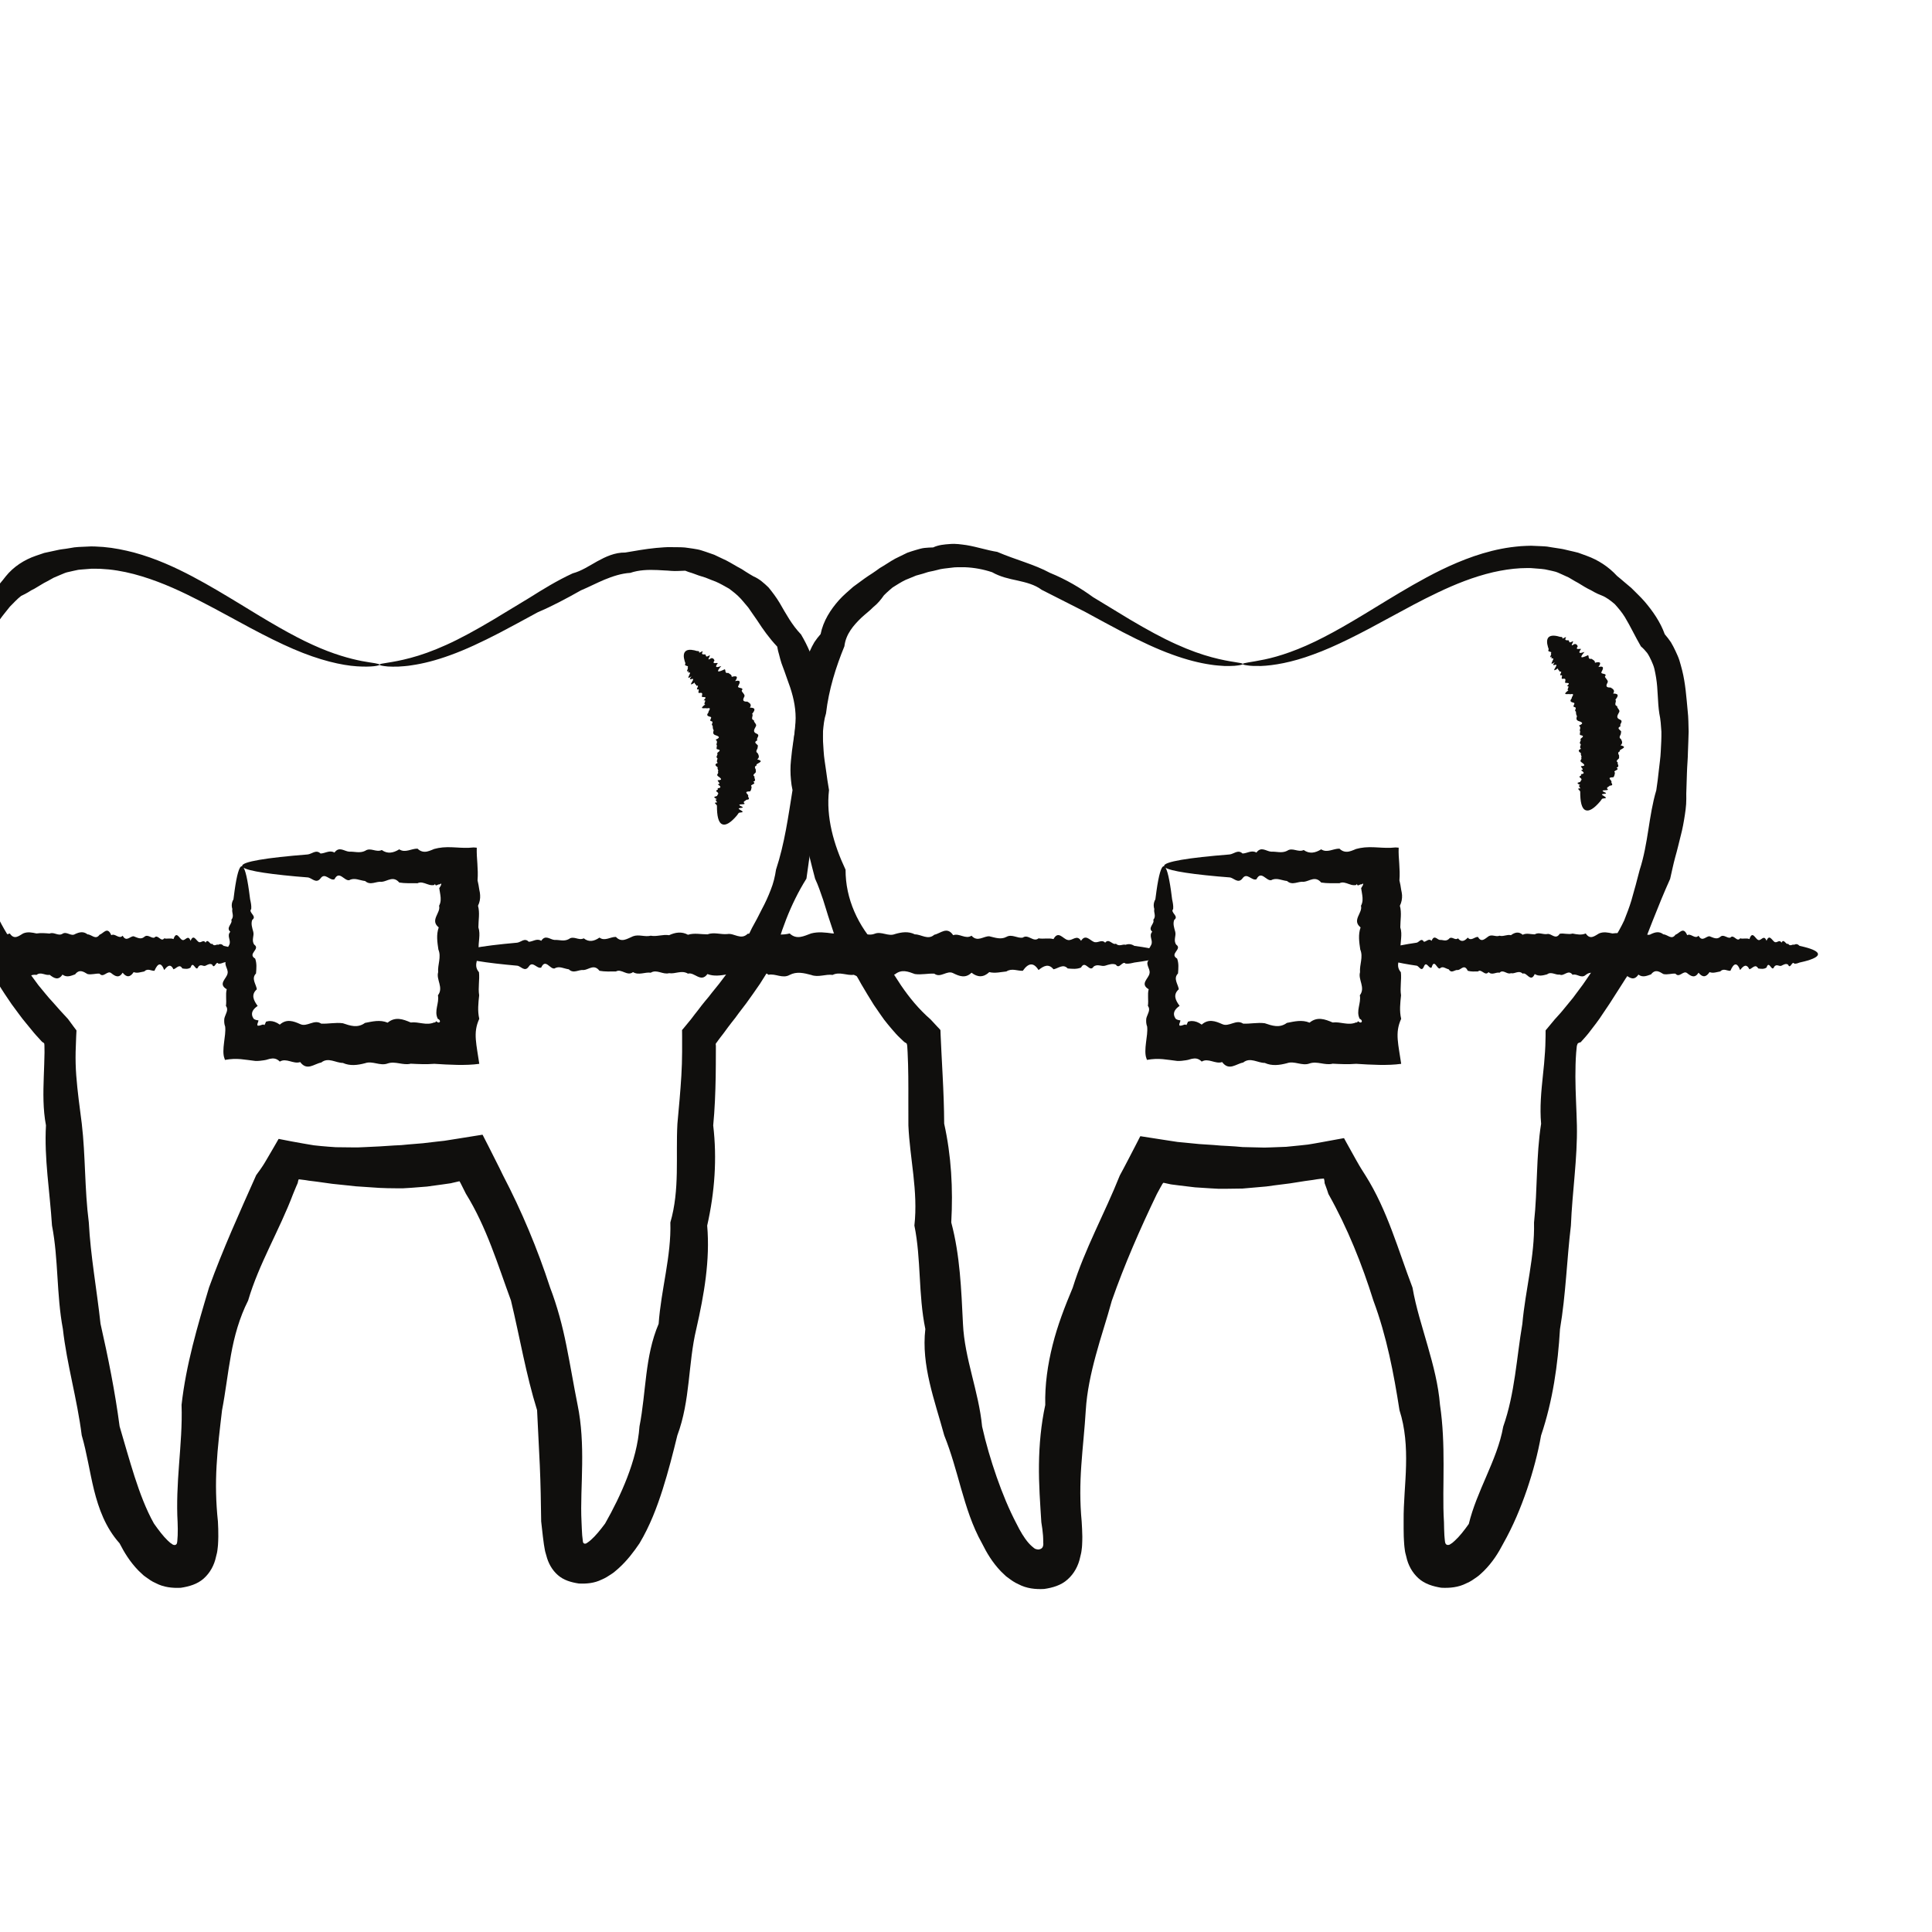 <?xml version="1.0" encoding="UTF-8" standalone="no"?>
<!-- Created with Inkscape (http://www.inkscape.org/) -->

<svg
   width="100"
   height="100"
   viewBox="0 0 26.458 26.458"
   version="1.1"
   id="svg2550"
   inkscape:version="1.2.2 (b0a8486541, 2022-12-01)"
   sodipodi:docname="dentiste-soins-dentaires-3.svg"
   xmlns:inkscape="http://www.inkscape.org/namespaces/inkscape"
   xmlns:sodipodi="http://sodipodi.sourceforge.net/DTD/sodipodi-0.dtd"
   xmlns="http://www.w3.org/2000/svg"
   xmlns:svg="http://www.w3.org/2000/svg">
  <sodipodi:namedview
     id="namedview2552"
     pagecolor="#ffffff"
     bordercolor="#666666"
     borderopacity="1.0"
     inkscape:showpageshadow="2"
     inkscape:pageopacity="0.0"
     inkscape:pagecheckerboard="0"
     inkscape:deskcolor="#d1d1d1"
     inkscape:document-units="mm"
     showgrid="false"
     inkscape:zoom="2.114039"
     inkscape:cx="140.9624"
     inkscape:cy="78.522677"
     inkscape:window-width="1920"
     inkscape:window-height="1011"
     inkscape:window-x="0"
     inkscape:window-y="32"
     inkscape:window-maximized="1"
     inkscape:current-layer="layer1" />
  <defs
     id="defs2547" />
  <g
     inkscape:label="Layer 1"
     inkscape:groupmode="layer"
     id="layer1">
    <g
       id="g6700"
       transform="matrix(0.033,0,0,-0.033,-210.758,43.808)"
       style="stroke-width:1.059">
      <path
         d="m 6544.12,1051.67 c -0.01,0.67 4.61,0.6 12.89,2.83 4.12,1.09 9.13,2.82 14.85,5.42 5.71,2.57 12.1,6.08 19.21,10.29 4.74,2.88 9.83,5.96 15.28,9.25 5.43,3.41 11.25,7.04 17.92,10.12 3.6,0.96 6.75,3.07 10.21,5.01 3.46,1.89 7.24,3.69 11.59,3.63 4.12,0.69 8.32,1.47 12.74,1.9 2.2,0.15 4.42,0.44 6.74,0.33 2.31,-0.04 4.66,0.07 7,-0.37 1.18,-0.16 2.36,-0.34 3.54,-0.56 1.18,-0.21 2.3,-0.67 3.47,-1.02 1.14,-0.38 2.3,-0.78 3.44,-1.2 1.1,-0.5 2.2,-1.04 3.3,-1.57 2.27,-0.96 4.34,-2.3 6.51,-3.52 l 1.64,-0.89 1.58,-1.03 c 1.06,-0.68 2.14,-1.33 3.27,-1.97 2.43,-1.03 4.36,-2.78 6.24,-4.59 1.65,-2.01 3.23,-4.12 4.58,-6.37 2.67,-4.58 5.05,-9.1 8.91,-13.14 5.54,-9.3 8.55,-20.34 9.48,-31.7 -0.21,-2.88 -0.49,-5.75 -0.42,-8.61 -0.1,-2.8 -0.12,-5.58 -0.02,-8.4 0.15,-2.82 0.08,-5.67 0.13,-8.55 0,-1.44 0.05,-2.88 -0.01,-4.33 -0.06,-1.45 -0.14,-2.888 -0.26,-4.349 -3.75,-11.301 -4.83,-23 -6.66,-35.383 -6.79,-10.867 -10.82,-22.257 -14.24,-35.226 -1.44,-2.922 -3.32,-5.621 -5.04,-8.422 -1.83,-2.73 -3.79,-5.41 -5.71,-8.109 -1.01,-1.321 -2.01,-2.641 -3.03,-3.969 l -1.48,-2.02 -1.56,-1.98 c -1.02,-1.32 -2.04,-2.672 -3.02,-4.043 -0.49,-0.699 -1.04,-1.34 -1.55,-2.02 l -0.77,-1.031 -0.38,-0.508 c -0.12,-0.179 -0.28,-0.371 -0.26,-0.398 -0.23,-0.383 -0.73,-0.652 -0.58,-1.172 l 0.03,-0.328 V 893.5 l 0.01,-0.09 v -0.269 l -0.01,-2.493 c -0.03,-3.308 0,-6.628 -0.07,-9.968 -0.13,-6.692 -0.37,-13.418 -1.03,-20.211 1.63,-13.727 0.64,-27.66 -2.5,-41.578 1.24,-14.301 -1.27,-28.602 -4.53,-42.93 -3.42,-14.25 -2.43,-29.621 -7.85,-44.102 -1.81,-7.418 -3.72,-14.91 -6.1,-22.418 -2.4,-7.5 -5.24,-15.062 -9.62,-22.41 -2.43,-3.57 -5.1,-7.133 -8.77,-10.441 -0.99,-0.801 -1.8,-1.649 -3,-2.379 -1.08,-0.691 -2.36,-1.59 -3.94,-2.211 -2.98,-1.5 -6.31,-1.781 -9.47,-1.621 -3.12,0.473 -6.26,1.34 -8.67,3.473 -2.4,2.078 -4.01,4.957 -4.81,8.16 -0.21,0.789 -0.5,1.566 -0.62,2.398 l -0.37,2.141 c -0.17,1.16 -0.28,2.23 -0.44,3.359 -0.23,2.07 -0.45,4.141 -0.7,6.231 -0.11,8.031 -0.23,15.609 -0.57,23.23 -0.38,7.609 -0.75,15.238 -1.13,22.938 -4.63,14.871 -7.11,30 -10.84,45.511 -5.46,14.832 -10.09,30.41 -18.7,44.309 -0.44,0.934 -0.91,1.832 -1.37,2.73 l -0.87,1.731 -0.23,0.398 -0.12,0.192 -0.06,0.09 -0.02,0.039 c -0.04,-0.008 -0.11,-0.02 -0.15,-0.028 l -2.32,-0.531 -0.55,-0.129 -0.29,-0.07 c -0.11,-0.039 -0.08,-0.051 -0.43,-0.09 l -3.25,-0.469 -6.49,-0.89 -6.54,-0.512 -3.29,-0.199 h -3.28 c -2.2,0.007 -4.4,0.05 -6.59,0.16 l -6.56,0.441 -3.29,0.219 -3.24,0.352 -6.51,0.679 -6.46,0.899 -3.22,0.398 -1.48,0.242 c -0.9,0.141 -1.81,0.25 -2.64,0.328 -0.14,0.02 -0.17,-0.007 -0.17,-0.089 l -0.07,-0.18 -0.11,-0.348 c -0.07,-0.23 -0.12,-0.461 -0.15,-0.66 l -0.03,-0.16 c -0.03,-0.09 0.03,-0.012 -0.12,-0.332 l -0.61,-1.399 c -0.4,-0.941 -0.8,-1.871 -1.17,-2.832 -5.74,-15.211 -14.21,-29.019 -18.7,-44.308 -3.61,-7.141 -5.73,-14.809 -7.11,-22.531 -1.41,-7.719 -2.25,-15.418 -3.71,-22.981 -0.9,-7.648 -1.84,-15.25 -2.26,-22.918 -0.45,-7.672 -0.3,-15.269 0.55,-23.269 l 0.13,-3.063 0.03,-3.199 c -0.04,-1.149 -0.03,-2.219 -0.13,-3.438 l -0.09,-0.941 -0.16,-1.34 c -0.09,-0.902 -0.37,-1.762 -0.57,-2.633 -0.73,-3.508 -2.48,-6.699 -5.08,-9.019 -2.62,-2.36 -6.08,-3.348 -9.54,-3.867 -3.49,-0.172 -7.14,0.207 -10.39,1.937 -1.72,0.723 -3.03,1.731 -4.13,2.524 l -0.86,0.628 -0.72,0.668 -1.44,1.352 c -3.56,3.66 -5.89,7.508 -7.87,11.359 -5.86,6.551 -8.66,14.41 -10.59,22.09 -1.89,7.711 -2.97,15.399 -5.11,22.719 -1.91,15.172 -6.19,29.523 -7.82,44.121 -2.71,14.449 -1.8,29 -4.52,42.941 -0.89,14.098 -3.28,27.872 -2.5,41.559 -1.28,6.77 -1.14,13.531 -0.91,20.219 0.1,3.34 0.28,6.679 0.31,10 l -0.03,2.461 -0.01,0.562 -0.03,0.367 -0.05,0.371 c -0.02,0.129 -0.18,0.2 -0.27,0.29 -0.21,0.152 -0.43,0.3 -0.65,0.429 l -1.61,1.77 c -0.57,0.652 -1.17,1.242 -1.7,1.902 -1.06,1.32 -2.14,2.609 -3.21,3.91 -1.09,1.289 -2.12,2.61 -3.11,3.981 -0.99,1.347 -1.98,2.679 -2.97,4.019 -1.88,2.758 -3.75,5.5 -5.45,8.321 -1.62,2.859 -3.39,5.64 -4.78,8.589 -0.89,3.219 -2.07,6.219 -3.21,9.2 -0.6,1.488 -1.26,2.937 -1.94,4.371 -0.6,1.449 -1.25,2.91 -1.91,4.347 -1.39,2.84 -2.66,5.7 -3.89,8.571 -1.32,2.859 -2.33,5.789 -3.31,8.742 -3.18,11.859 -7.37,23.48 -6.67,35.359 -0.1,1.461 -0.22,2.909 -0.33,4.349 -0.09,1.45 -0.09,2.89 -0.11,4.33 -0.03,2.86 -0.17,5.73 -0.06,8.54 0.03,2.83 0.01,5.61 -0.03,8.43 0.1,2.87 -0.05,5.74 -0.04,8.6 0.4,5.72 2.42,11.12 4.61,16.16 0.53,1.27 1.05,2.53 1.51,3.79 0.48,1.27 1.06,2.49 1.47,3.77 0.45,1.26 0.8,2.56 1.1,3.89 0.36,1.32 0.65,2.65 0.81,4.09 2.07,5 5.72,9.07 9.29,12.83 1.8,1.88 3.75,3.56 5.4,5.49 1.87,1.71 3.46,3.69 5.06,5.76 3.27,4.07 7.72,6.91 12.47,8.55 1.18,0.4 2.37,0.8 3.53,1.2 1.21,0.25 2.42,0.51 3.62,0.78 1.21,0.22 2.38,0.57 3.57,0.72 1.19,0.14 2.37,0.31 3.54,0.52 2.33,0.51 4.68,0.49 7,0.61 2.32,0.2 4.56,-0.04 6.77,-0.15 4.46,-0.38 8.68,-1.26 12.73,-2.3 9.08,-2.47 17.04,-6.14 24.2,-9.91 7.18,-3.79 13.6,-7.7 19.55,-11.3 11.82,-7.28 21.85,-13.24 30.45,-17.11 8.56,-3.93 15.56,-5.78 20.35,-6.72 2.4,-0.41 4.25,-0.74 5.49,-0.91 1.26,-0.22 1.89,-0.42 1.89,-0.62 0.02,-0.36 -3.17,-1.08 -9.42,-0.66 -6.23,0.4 -15.43,2.45 -26.4,7.2 -5.49,2.36 -11.43,5.33 -17.83,8.74 -6.39,3.4 -13.21,7.25 -20.67,11.07 -7.42,3.82 -15.48,7.64 -24.34,10.33 -4.41,1.35 -9.02,2.38 -13.77,2.87 -1.19,0.09 -2.39,0.2 -3.59,0.26 -1.21,0 -2.43,0.05 -3.63,0.02 -1.19,-0.09 -2.39,-0.19 -3.59,-0.28 -0.6,-0.07 -1.2,-0.07 -1.81,-0.17 l -1.79,-0.38 c -0.95,-0.19 -1.91,-0.41 -2.87,-0.65 -0.94,-0.24 -1.84,-0.72 -2.77,-1.07 -0.92,-0.4 -1.83,-0.78 -2.75,-1.17 -0.87,-0.49 -1.75,-0.99 -2.65,-1.47 -1.81,-0.86 -3.48,-2.05 -5.27,-3.05 l -1.38,-0.71 -1.34,-0.83 c -0.9,-0.53 -1.84,-1.02 -2.85,-1.48 -1.7,-1.3 -3.15,-2.95 -4.69,-4.47 -1.34,-1.74 -2.8,-3.4 -4.08,-5.22 -2.51,-3.69 -4.95,-7.44 -7.53,-11.37 -0.22,-1.2 -0.51,-2.35 -0.84,-3.47 -0.29,-1.16 -0.55,-2.3 -0.91,-3.42 -0.33,-1.13 -0.8,-2.19 -1.14,-3.33 -0.33,-1.13 -0.7,-2.25 -1.1,-3.37 -1.61,-4.49 -3.01,-9.22 -3.63,-14.19 -0.24,-2.48 -0.24,-5 -0.44,-7.53 -0.04,-2.61 0,-5.32 0,-7.99 -0.02,-2.71 0.26,-5.39 0.46,-8.1 0.14,-1.36 0.26,-2.72 0.46,-4.08 0.24,-1.36 0.48,-2.7 0.77,-4.048 0.36,-1.351 0.64,-2.703 0.87,-4.062 0.26,-1.36 0.54,-2.719 0.76,-4.102 0.44,-2.718 0.71,-5.508 1.2,-8.277 0.46,-2.77 0.8,-5.59 1.51,-8.352 0.68,-2.769 1.36,-5.558 2.52,-8.218 1.64,-11.489 6.62,-22.582 13.72,-32.328 0.99,-2.872 2.51,-5.473 3.99,-8.133 1.59,-2.59 3.39,-5.059 5.24,-7.5 0.97,-1.188 1.95,-2.371 2.93,-3.559 0.97,-1.199 1.98,-2.359 3.05,-3.492 l 3.07,-3.469 3.25,-3.531 2.47,-3.359 0.61,-0.809 c 0.18,-0.27 0.53,-0.492 0.41,-0.879 l -0.11,-2.113 -0.23,-6.41 c -0.07,-3.289 0.01,-6.579 0.26,-9.879 0.5,-6.61 1.43,-13.25 2.29,-19.95 1.58,-13.41 1.14,-27.171 2.92,-41 0.72,-13.91 3.32,-27.851 4.86,-42.058 3.17,-14.012 6.02,-28.113 7.92,-42.57 2.05,-6.993 4.02,-13.981 6.21,-20.84 2.22,-6.84 4.73,-13.602 8.04,-19.492 1.9,-2.7 3.85,-5.27 5.71,-7.051 l 0.68,-0.61 0.34,-0.32 0.31,-0.199 c 0.47,-0.289 0.66,-0.52 0.73,-0.52 0.18,-0.109 0.4,-0.179 0.64,-0.211 0.48,-0.089 1.03,0.223 1.15,0.782 0.02,0.058 0.04,0.129 0.04,0.199 l 0.09,0.629 c 0.08,0.722 0.11,1.601 0.16,2.39 l 0.04,2.661 -0.07,2.812 c -0.44,7.617 -0.02,15.828 0.6,23.957 0.6,8.16 1.33,16.313 1.04,24.723 1.84,16.539 6.59,32.66 11.4,48.707 5.72,15.812 12.67,31.14 19.57,46.621 l 1.87,2.601 0.9,1.329 c 0.11,0.132 0.42,0.652 0.65,1.031 l 0.72,1.211 2.77,4.726 1.36,2.352 0.67,1.172 0.33,0.566 c 0.12,0.133 0.38,-0.027 0.56,-0.039 3.24,-0.648 6.41,-1.25 9.55,-1.789 l 2.38,-0.41 1.19,-0.199 c 0.35,-0.063 0.89,-0.161 1.06,-0.172 l 3,-0.309 c 2,-0.18 4.02,-0.351 6.03,-0.469 l 6.04,-0.07 3.04,-0.019 3.03,0.128 6.03,0.29 6.02,0.39 3.01,0.149 2.98,0.281 5.98,0.492 5.94,0.699 2.98,0.328 5,0.789 c 3.41,0.563 6.82,1.114 10.25,1.641 0.21,0.031 0.44,0.121 0.62,0.063 l 0.34,-0.661 0.68,-1.339 1.37,-2.672 2.68,-5.321 1.96,-3.89 1.39,-2.86 c 7.84,-15.007 14.37,-30.648 19.57,-46.609 3,-7.852 5.16,-15.961 6.79,-24.18 1.66,-8.179 2.99,-16.371 4.63,-24.539 1.68,-8.152 2,-16.492 1.9,-24.691 -0.07,-8.18 -0.66,-16.328 -0.26,-23.988 l 0.12,-2.801 0.15,-2.653 c 0.1,-0.796 0.16,-1.668 0.27,-2.367 l 0.08,-0.519 0.04,-0.071 c 0.02,-0.05 0.05,-0.089 0.07,-0.132 0.18,-0.321 0.49,-0.418 0.75,-0.399 0.13,0.012 0.26,0.02 0.38,0.07 -0.04,-0.058 1.12,0.649 2.01,1.461 1.9,1.661 3.93,4.149 5.91,6.821 3.32,5.847 6.57,12.34 9.17,19.097 2.6,6.77 4.58,13.852 5.1,21.211 2.81,14.328 2.15,28.989 7.95,42.571 1.01,14.269 5.28,28.039 4.86,42.07 3.97,13.641 2.19,27.551 2.93,40.98 0.62,6.707 1.24,13.368 1.64,19.981 0.2,3.297 0.29,6.59 0.31,9.867 0,2.172 0,4.313 0,6.461 l -0.02,2.121 c 0.03,0.168 -0.09,0.399 0.06,0.508 l 0.34,0.402 0.67,0.801 2.67,3.25 1.52,2 c 0.46,0.617 0.99,1.188 1.44,1.828 0.92,1.242 1.86,2.449 2.85,3.641 l 1.47,1.758 1.41,1.812 2.89,3.57 c 1.84,2.418 3.69,4.829 5.4,7.329 1.59,2.562 3.33,5.031 4.57,7.769 1.07,2.832 2.42,5.461 3.72,8.121 0.68,1.309 1.39,2.602 2.12,3.891 0.66,1.308 1.34,2.629 2,3.929 1.41,2.602 2.62,5.27 3.66,7.989 1.1,2.703 1.78,5.543 2.2,8.41 3.61,10.941 5.09,22.16 6.85,33 -0.32,1.411 -0.53,2.821 -0.64,4.181 -0.12,1.39 -0.24,2.74 -0.21,4.1 -0.04,2.71 0.37,5.35 0.63,8.02 0.32,2.64 0.78,5.32 1.13,7.92 0.2,2.51 0.52,5.06 0.33,7.55 -0.27,5 -1.72,9.78 -3.42,14.24 -0.42,1.12 -0.81,2.24 -1.18,3.36 -0.37,1.13 -0.86,2.18 -1.22,3.3 -0.37,1.11 -0.66,2.25 -0.95,3.4 -0.35,1.13 -0.62,2.27 -0.82,3.48 -3.32,3.53 -5.86,7.09 -8.25,10.8 -1.21,1.83 -2.54,3.56 -3.75,5.41 -1.41,1.61 -2.73,3.4 -4.3,4.86 -0.79,0.73 -1.6,1.41 -2.44,2.05 l -1.27,0.96 -1.38,0.77 c -1.82,1.03 -3.63,2.03 -5.57,2.67 -0.95,0.38 -1.87,0.74 -2.8,1.12 -0.95,0.3 -1.92,0.58 -2.84,0.89 -0.94,0.29 -1.84,0.74 -2.77,1.01 -0.96,0.26 -1.88,0.58 -2.8,0.97 -2,-0.03 -3.92,-0.24 -5.79,-0.08 -1.86,0.19 -3.79,0.19 -5.72,0.35 -3.82,0.17 -7.72,0.06 -11.28,-1.17 -3.8,-0.22 -7.38,-1.46 -10.75,-2.83 -3.36,-1.42 -6.53,-3.08 -9.75,-4.43 -6.11,-3.45 -12.01,-6.58 -17.89,-9.08 -5.58,-3.02 -10.83,-5.92 -15.8,-8.5 -7.46,-3.87 -14.26,-7.05 -20.41,-9.27 -6.12,-2.25 -11.53,-3.57 -15.95,-4.21 -2.2,-0.39 -4.18,-0.46 -5.86,-0.59 -1.7,0 -3.11,-0.04 -4.24,0.06 -2.29,0.22 -3.42,0.47 -3.41,0.73"
         style="fill:#100f0d;fill-opacity:1;fill-rule:nonzero;stroke:none;stroke-width:1.059"
         id="path18" />
      <path
         d="m 6670.92,1057.07 c 0.68,0.81 1.99,0.99 3.86,0.57 0.31,-0.06 0.63,-0.16 0.96,-0.27 0.42,-0.01 0.89,-0.02 1.07,-0.36 -0.7,-1.25 2.33,1.37 1.14,-0.45 -0.12,-0.72 0.56,-0.63 1.19,-0.61 0.66,0.02 0,-1.28 1.26,-0.74 2.31,1.53 -1.51,-2.77 1.32,-0.84 0.9,0.14 1.12,-0.4 1.39,-0.91 -1.18,-1.78 0.7,-0.89 1.38,-1.12 -1.54,-2.09 -0.34,-1.81 1.42,-1.23 -2.28,-2.63 -1.51,-2.75 1.47,-1.32 0.53,-0.45 -0.19,-1.82 1.43,-1.52 0.57,-0.46 1.52,-0.7 1.43,-1.65 2.32,0.66 2.74,-0.05 1.44,-1.75 2.49,0.61 2.07,-0.64 1.34,-1.95 -0.81,-1.34 2.7,-0.39 1.36,-2.05 0.25,-0.79 1.21,-1.28 1.21,-2.22 -0.56,-1.22 -1.29,-2.38 1.18,-2.31 0.94,-0.57 1.96,-1.19 1.01,-2.48 2.78,0.01 1.99,-1.32 0.95,-2.57 0.74,-0.76 -0.91,-2.15 0.76,-2.69 -0.19,-0.99 1.55,-1.59 0.66,-2.75 -0.57,-1.08 -1.23,-2.1 0.43,-2.79 1.79,-0.71 -0.43,-1.94 0.34,-2.77 -2.37,-1.11 0.92,-1.73 0.09,-2.69 0.29,-0.9 -1.33,-1.82 0.03,-2.66 0.45,-0.85 0.88,-1.74 -0.2,-2.56 3.76,-0.96 -1.02,-1.65 -0.23,-2.49 -1.62,-0.69 0.07,-1.61 -0.4,-2.35 0.61,-0.87 -1.91,-1.35 -0.46,-2.3 -0.39,-0.7 1.01,-1.67 -0.57,-2.15 1.72,-1.03 -1.82,-1.14 -0.64,-2.05 -0.13,-0.67 -0.13,-1.368 -0.65,-1.938 -3.02,0 -0.79,-1.122 -0.75,-1.793 -0.46,-0.52 1.32,-1.618 -0.77,-1.688 -0.37,-0.512 -1.76,-0.711 -0.76,-1.57 0.28,-0.672 -4.43,0.191 -0.82,-1.43 0.5,-0.711 -3.19,-0.051 -0.83,-1.301 2.17,-1.211 -0.56,-0.808 -0.8,-1.191 -0.27,-0.367 -0.53,-0.731 -0.78,-1.07 -2.49,-2.938 -4.58,-4.219 -6.03,-3.61 -1.66,0.68 -2.23,3.531 -2.22,7.723 -0.01,0.43 -1.84,1.457 0,1.297 0.15,0.422 -1.24,1.301 0.03,1.39 -2.47,1.211 -0.19,1.012 0.08,1.43 -0.01,0.512 0.96,0.75 0.04,1.52 -1.43,0.89 1.01,0.8 0.05,1.591 1.76,0.11 1.49,0.77 0.1,1.63 1.69,0.2 -0.15,1.16 0.02,1.69 2.58,0.09 0.95,1.02 0.04,1.75 -0.79,0.7 0.6,1.09 0.02,1.78 0.56,0.53 -0.5,1.26 -0.02,1.8 -1.12,0.74 -1.45,1.35 0,1.87 -0.79,0.67 -0.12,1.25 -0.11,1.88 -0.98,0.64 0.18,1.27 -0.07,1.92 -0.56,0.59 2.59,1.4 -0.23,1.92 -0.38,0.62 0.39,1.34 -0.18,1.95 0.25,0.68 0.53,1.41 -0.33,1.95 2.61,1.08 0.88,1.55 -0.32,1.98 -0.94,0.5 -0.69,1.2 -0.46,1.93 -0.44,0.58 -0.37,1.26 -0.44,1.93 -0.98,0.36 0.7,1.59 -0.54,1.84 -1.32,0.21 0.81,1.68 -0.55,1.84 -1.01,0.28 -1.65,0.63 -0.65,1.76 -0.26,0.53 1.77,2.24 -0.62,1.73 -0.78,0.32 -3.79,-0.7 -0.71,1.66 -1.14,0.04 0.99,1.99 -0.69,1.66 2.1,1.99 -0.52,1.05 -0.75,1.56 0.13,0.77 0.58,1.78 -0.74,1.54 -1.4,-0.34 0.01,1.34 -0.71,1.49 -1.61,-0.56 0.99,2.12 -0.76,1.42 -0.03,0.63 -0.83,0.63 -0.7,1.38 -3.19,-2.09 -0.55,0.76 -0.66,1.33 0.07,0.73 -2.49,-1.02 -0.7,1.26 -2.38,-1.64 -0.86,0.35 -0.61,1.2 0.3,0.89 -1.42,-0.26 -0.55,1.15 -1.69,-1.14 0.28,1.37 -0.5,1.1 0.65,1.21 -0.48,0.53 -0.46,1.02 -0.57,-0.11 -0.68,0.21 -0.4,0.96 -0.1,0.3 -0.22,0.6 -0.31,0.88 -0.52,1.75 -0.51,3.1 0.18,3.91"
         style="fill:#100f0d;fill-opacity:1;fill-rule:nonzero;stroke:none;stroke-width:1.059"
         id="path20" />
      <path
         d="m 6902.32,1051.93 c 0,-0.26 -1.12,-0.5 -3.39,-0.72 -1.13,-0.1 -2.53,-0.07 -4.22,-0.07 -1.67,0.13 -3.65,0.21 -5.84,0.58 -4.41,0.64 -9.79,1.96 -15.9,4.2 -6.14,2.21 -12.94,5.4 -20.4,9.26 -4.95,2.57 -10.2,5.47 -15.78,8.49 -5.62,2.85 -11.59,5.88 -17.9,9.08 -2.85,2.16 -6.44,3.04 -10.02,3.85 -3.62,0.76 -7.16,1.53 -10.54,3.45 -3.57,1.19 -7.38,1.91 -11.27,2.07 -1.94,0 -3.93,0.09 -5.84,-0.22 -1.93,-0.26 -3.89,-0.35 -5.78,-0.94 -0.97,-0.25 -1.92,-0.47 -2.9,-0.65 -0.97,-0.18 -1.91,-0.56 -2.87,-0.84 -0.97,-0.26 -1.95,-0.54 -2.91,-0.81 -0.95,-0.4 -1.9,-0.79 -2.85,-1.18 -1.96,-0.69 -3.75,-1.8 -5.55,-2.92 l -1.35,-0.85 c -0.41,-0.33 -0.82,-0.69 -1.22,-1.04 -0.81,-0.71 -1.61,-1.43 -2.36,-2.2 -1.28,-1.85 -2.66,-3.5 -4.37,-4.85 -1.51,-1.57 -3.33,-2.89 -4.99,-4.45 -3.26,-3.13 -6.47,-6.83 -7.04,-11.84 -3.55,-8.66 -6.47,-17.9 -7.64,-27.88 -0.79,-2.45 -1.03,-4.99 -1.26,-7.56 -0.1,-2.63 0.06,-5.34 0.27,-8.02 0.14,-2.7 0.65,-5.38 1.01,-8.09 0.19,-1.35 0.38,-2.71 0.57,-4.08 0.24,-1.34 0.47,-2.7 0.66,-4.059 -1.3,-11.25 1.93,-22.532 6.87,-33.051 -0.05,-12.02 5.15,-23.442 13.72,-32.391 5.8,-10.48 11.83,-21.269 21.57,-29.738 l 2.85,-3.07 0.74,-0.77 c 0.18,-0.301 0.6,-0.48 0.5,-0.859 l 0.08,-2.121 c 0.11,-2.172 0.21,-4.36 0.31,-6.539 0.17,-3.27 0.34,-6.563 0.51,-9.872 0.34,-6.589 0.61,-13.269 0.64,-20.011 2.96,-13.348 3.72,-26.957 2.94,-41 3.64,-13.649 4.15,-27.707 4.86,-42.078 0.65,-14.411 6.55,-28.039 7.94,-42.602 1.58,-7.09 3.65,-14.078 6.03,-20.918 2.38,-6.801 5.11,-13.461 8.26,-19.449 1.48,-2.992 3.13,-5.84 4.97,-7.942 0.87,-1.019 2.02,-1.949 2.35,-2.191 0.44,-0.348 1.02,-0.488 1.59,-0.551 0.59,0.012 1.18,0.184 1.62,0.594 0.42,0.398 0.56,1.039 0.58,1.598 0.01,0.152 0.02,0.281 0,0.422 l -0.04,0.207 0.01,0.543 c 0.01,0.757 -0.05,1.648 -0.09,2.48 l -0.28,2.688 -0.42,2.8 c -0.47,7.629 -1.1,15.801 -0.98,24 0.1,8.211 0.86,16.52 2.61,24.641 -0.2,8.41 1.01,16.758 3.06,24.91 2.03,8.141 5.09,16.02 8.34,23.77 4.99,16.078 13.28,30.839 19.54,46.589 l 1.5,2.782 1.98,3.777 2.67,5.141 1.33,2.582 0.65,1.289 0.34,0.648 c 0.14,0.129 0.4,-0.019 0.59,-0.019 3.33,-0.52 6.67,-1.039 10.01,-1.559 l 4.91,-0.75 2.98,-0.281 5.97,-0.59 5.98,-0.391 3,-0.25 3.01,-0.16 c 2,-0.097 4.01,-0.25 6.03,-0.449 l 6.05,-0.141 3.03,-0.07 3.02,0.09 6.03,0.23 6,0.602 2.99,0.328 c 0.19,0.012 0.66,0.113 1.05,0.172 l 1.21,0.199 2.4,0.422 9.68,1.77 0.63,0.109 0.32,-0.59 0.66,-1.211 1.34,-2.41 2.71,-4.871 1.33,-2.32 0.82,-1.36 1.7,-2.687 c 9.12,-14.442 13.59,-30.961 19.54,-46.571 1.45,-8.371 4.05,-16.242 6.31,-24.261 2.3,-8.02 4.44,-16.129 5.1,-24.418 1.22,-8.211 1.49,-16.5 1.48,-24.672 0.03,-8.16 -0.32,-16.301 0.17,-23.969 l 0.06,-2.801 0.11,-2.672 c 0.08,-0.796 0.12,-1.668 0.22,-2.386 l 0.08,-0.532 0.04,-0.128 c 0.01,-0.071 0.04,-0.122 0.06,-0.192 0.14,-0.519 0.63,-0.82 1.1,-0.781 0.23,0.012 0.46,0.043 0.66,0.133 0.08,0 0.27,0.199 0.76,0.488 0.41,0.18 0.88,0.75 1.36,1.109 1.93,1.731 3.93,4.282 5.85,7 1.65,6.782 4.43,13.141 7.29,19.782 2.83,6.609 5.74,13.41 7,20.609 4.87,13.852 5.52,28.531 7.93,42.602 1.27,14.238 5.18,28.039 4.85,42.07 1.5,13.848 0.82,27.629 2.94,41 -0.6,6.769 0.05,13.418 0.74,20.008 0.37,3.3 0.68,6.582 0.88,9.859 l 0.13,2.461 0.1,3.961 0.01,2.078 c -0.09,0.391 0.18,0.641 0.42,0.883 l 0.66,0.789 2.64,3.187 1.68,1.864 c 0.52,0.59 1.06,1.136 1.54,1.758 0.99,1.179 1.97,2.39 2.94,3.582 l 1.47,1.789 1.37,1.847 c 0.92,1.231 1.83,2.453 2.75,3.692 1.73,2.511 3.46,5 5.11,7.531 1.55,2.59 3.3,5.059 4.73,7.68 2.07,2.3 3.87,4.761 5.25,7.41 0.74,1.308 1.41,2.64 2.05,3.988 0.56,1.371 1.09,2.77 1.6,4.16 0.48,1.391 1.02,2.781 1.41,4.192 0.4,1.418 0.8,2.839 1.18,4.238 0.85,2.812 1.46,5.652 2.25,8.41 3.59,11.031 3.71,22.391 6.89,33.043 0.18,1.368 0.39,2.718 0.57,4.078 0.19,1.37 0.3,2.72 0.47,4.07 0.28,2.72 0.72,5.4 0.82,8.09 0.16,2.69 0.29,5.4 0.26,8.02 -0.18,2.56 -0.31,5.09 -0.86,7.56 -0.77,4.94 -0.52,9.98 -1.34,14.89 -0.2,1.23 -0.43,2.45 -0.71,3.65 -0.28,1.2 -0.78,2.33 -1.27,3.44 -0.5,1.11 -1.05,2.19 -1.74,3.19 -0.77,0.97 -1.62,1.89 -2.58,2.7 -2.36,4.04 -4.28,8.21 -6.65,12.14 -1.2,1.96 -2.67,3.69 -4.17,5.37 -1.69,1.44 -3.45,2.85 -5.55,3.66 -1.04,0.4 -2.04,0.84 -2.97,1.35 -0.47,0.24 -0.93,0.5 -1.36,0.77 -0.47,0.23 -0.93,0.46 -1.39,0.7 -1.82,0.95 -3.47,2.16 -5.27,3.07 -0.87,0.52 -1.74,1.03 -2.61,1.54 -0.91,0.44 -1.83,0.84 -2.74,1.25 -0.92,0.38 -1.83,0.88 -2.77,1.14 -0.97,0.25 -1.92,0.48 -2.89,0.67 -1.91,0.52 -3.87,0.54 -5.79,0.72 -1.92,0.24 -3.88,0.1 -5.8,0.06 -3.87,-0.21 -7.65,-0.82 -11.3,-1.64 -8.25,-1.92 -15.89,-5.04 -22.93,-8.39 -7.06,-3.34 -13.56,-6.92 -19.65,-10.22 -12.17,-6.68 -22.85,-12.2 -32.05,-15.51 -9.16,-3.42 -16.71,-4.61 -21.74,-4.81 -2.53,-0.04 -4.43,0.02 -5.71,0.25 -1.27,0.15 -1.91,0.35 -1.91,0.54 0.01,0.52 3.18,0.69 9.03,1.91 5.84,1.2 14.28,3.89 24.53,9.21 5.15,2.63 10.74,5.87 16.86,9.57 6.14,3.71 12.8,7.89 20.24,12.15 7.45,4.23 15.72,8.61 25.3,11.92 4.8,1.64 9.92,3 15.37,3.74 1.37,0.16 2.75,0.34 4.14,0.44 1.41,0.07 2.81,0.17 4.24,0.17 1.45,-0.06 2.9,-0.13 4.37,-0.19 0.73,-0.06 1.48,-0.05 2.2,-0.15 l 2.2,-0.36 c 1.17,-0.21 2.36,-0.38 3.57,-0.55 1.19,-0.17 2.34,-0.53 3.54,-0.78 1.19,-0.28 2.41,-0.54 3.61,-0.86 1.18,-0.43 2.34,-0.86 3.52,-1.28 4.73,-1.7 9.12,-4.54 12.62,-8.36 2,-1.59 3.87,-3.33 5.91,-4.97 1.8,-1.84 3.76,-3.62 5.49,-5.61 3.42,-4 6.55,-8.48 8.4,-13.61 0.91,-1.06 1.76,-2.16 2.55,-3.32 0.72,-1.18 1.33,-2.42 1.93,-3.68 0.57,-1.27 1.19,-2.53 1.6,-3.86 0.41,-1.35 0.78,-2.7 1.13,-4.07 1.38,-5.47 1.76,-11.19 2.3,-16.87 0.34,-2.84 0.31,-5.72 0.4,-8.63 -0.05,-2.83 -0.2,-5.6 -0.29,-8.43 -0.03,-2.83 -0.33,-5.67 -0.41,-8.54 -0.1,-2.89 -0.19,-5.77 -0.28,-8.709 0.04,-1.469 0.01,-2.949 -0.06,-4.422 -0.09,-1.469 -0.3,-2.93 -0.52,-4.41 -0.44,-2.918 -0.97,-5.879 -1.75,-8.789 -0.74,-2.93 -1.41,-5.879 -2.26,-8.809 -0.8,-2.949 -1.41,-5.949 -2.1,-8.972 -5.13,-11.387 -9.39,-23.09 -14.29,-35.289 -1.83,-2.711 -3.8,-5.34 -5.5,-8.149 -1.78,-2.75 -3.56,-5.531 -5.33,-8.34 -0.94,-1.379 -1.87,-2.769 -2.8,-4.16 l -1.4,-2.09 -1.49,-2.043 c -1.03,-1.328 -2.05,-2.679 -3.08,-4.019 -0.52,-0.68 -1.1,-1.297 -1.65,-1.938 L 7042.57,895 c -0.27,-0.051 -0.54,-0.141 -0.81,-0.27 -0.12,-0.07 -0.33,-0.109 -0.39,-0.218 -0.05,-0.121 -0.11,-0.231 -0.16,-0.352 l -0.15,-0.398 -0.05,-0.211 -0.03,-0.11 -0.04,-0.281 -0.24,-2.469 c -0.26,-3.3 -0.31,-6.632 -0.32,-9.972 0.02,-6.668 0.46,-13.438 0.62,-20.27 0.26,-13.66 -1.92,-27.437 -2.49,-41.578 -1.69,-14.043 -2.08,-28.48 -4.53,-42.949 -0.87,-14.672 -2.95,-29.582 -7.85,-44.133 -1.33,-7.527 -3.35,-15.027 -5.88,-22.5 -2.57,-7.476 -5.64,-14.93 -9.85,-22.398 -2,-3.84 -4.39,-7.692 -8.03,-11.321 -1,-0.89 -1.8,-1.8 -3.04,-2.621 -1.12,-0.777 -2.47,-1.789 -4.2,-2.488 -3.27,-1.699 -6.94,-2.02 -10.42,-1.84 -3.44,0.559 -6.89,1.578 -9.48,3.949 -2.57,2.321 -4.31,5.5 -5.04,9.012 -0.22,0.867 -0.49,1.719 -0.58,2.609 l -0.17,1.329 -0.09,0.929 c -0.11,1.211 -0.13,2.281 -0.2,3.442 l -0.05,3.199 v 3.07 c -0.08,8.02 0.84,15.559 1,23.262 0.18,7.66 -0.31,15.406 -2.72,22.867 -2.36,15.172 -5.29,30.602 -10.82,45.473 -4.73,15.09 -10.71,30.109 -18.68,44.269 -0.3,0.989 -0.64,1.949 -0.99,2.918 l -0.54,1.453 -0.06,0.168 c 0,0.02 0,0.032 0,0.051 l 0.01,0.09 v 0.168 c -0.01,0.262 -0.05,0.519 -0.1,0.801 l -0.11,0.422 -0.05,0.207 -0.02,0.121 -0.17,-0.02 c -0.87,-0.039 -1.81,-0.14 -2.77,-0.289 l -1.58,-0.262 -3.21,-0.437 c -2.15,-0.34 -4.29,-0.672 -6.44,-1.012 -2.16,-0.281 -4.32,-0.551 -6.48,-0.82 l -3.26,-0.449 -3.28,-0.289 -6.56,-0.571 -6.61,-0.09 -3.29,-0.011 -3.28,0.179 -6.56,0.422 -6.52,0.782 -3.26,0.417 -0.19,0.04 -0.07,0.011 -0.12,0.008 -0.25,0.063 -0.51,0.109 -2.06,0.449 c -0.13,0.039 -0.15,0.02 -0.15,0.02 l -0.03,-0.059 -0.08,-0.09 -0.21,-0.222 -0.04,-0.059 c -0.05,-0.051 0.01,0.07 -0.15,-0.25 l -0.75,-1.328 -1.46,-2.684 c -7.03,-14.617 -13.45,-29.328 -18.69,-44.277 -2.06,-7.641 -4.61,-15.051 -6.63,-22.609 -2.04,-7.52 -3.7,-15.153 -4.17,-22.86 -0.45,-7.691 -1.33,-15.254 -1.85,-22.883 -0.54,-7.648 -0.61,-15.25 0.15,-23.25 l 0.17,-3.07 0.1,-3.211 c -0.02,-1.168 -0.01,-2.226 -0.09,-3.457 l -0.07,-0.98 -0.17,-1.379 c -0.09,-0.91 -0.36,-1.782 -0.56,-2.692 -0.75,-3.609 -2.54,-6.879 -5.2,-9.238 -2.67,-2.441 -6.22,-3.461 -9.76,-3.973 -3.58,-0.199 -7.34,0.2 -10.65,1.973 -1.76,0.75 -3.14,1.809 -4.24,2.629 l -0.88,0.641 -0.72,0.679 -1.44,1.379 c -3.57,3.738 -5.87,7.653 -7.8,11.531 -4.2,7.481 -6.52,15.231 -8.71,22.77 -2.15,7.57 -4.13,14.969 -7.01,22.129 -4,14.68 -9.59,29.039 -7.85,44.14 -2.97,14.411 -1.69,29.02 -4.54,42.95 1.61,14.289 -1.92,27.941 -2.49,41.57 -0.07,6.82 0.04,13.57 -0.04,20.262 -0.05,3.34 -0.1,6.648 -0.28,9.957 l -0.14,2.472 c -0.01,0.289 -0.02,0.27 -0.03,0.348 l -0.03,0.172 -0.07,0.359 -0.09,0.321 c -0.04,0.121 -0.19,0.168 -0.27,0.25 -0.22,0.148 -0.42,0.257 -0.63,0.379 0,-0.04 -0.24,0.199 -0.38,0.32 l -0.46,0.43 -0.94,0.902 c -0.6,0.598 -1.24,1.16 -1.79,1.808 -1.14,1.282 -2.24,2.559 -3.31,3.86 -1.1,1.289 -2.1,2.64 -3.05,4.051 -0.95,1.379 -1.9,2.757 -2.85,4.14 -1.77,2.84 -3.51,5.68 -5.16,8.52 -1.56,2.91 -3.35,5.668 -4.91,8.531 -1.9,2.656 -3.52,5.508 -4.77,8.477 -0.64,1.48 -1.25,2.972 -1.83,4.48 -0.51,1.512 -1.02,3.031 -1.51,4.563 -1.04,3.007 -1.86,6.046 -2.85,9.027 -1.04,2.953 -1.98,5.891 -3.32,8.723 -3.15,11.937 -5.98,23.73 -6.68,35.429 -0.62,1.391 -1.13,2.809 -1.55,4.239 -0.4,1.43 -0.61,2.87 -0.8,4.32 -0.33,2.87 -0.5,5.76 -0.23,8.61 0.2,2.86 0.49,5.66 0.84,8.51 0.48,2.91 0.78,5.79 1.17,8.62 0.9,5.65 1.23,11.33 2.53,16.81 0.3,1.37 0.65,2.74 1.03,4.09 0.39,1.32 0.97,2.6 1.52,3.88 0.57,1.27 1.17,2.51 1.89,3.69 0.78,1.16 1.63,2.27 2.56,3.31 1.11,5.52 4.14,10.2 7.69,14.18 1.8,1.99 3.88,3.71 5.82,5.44 2.17,1.53 4.18,3.14 6.32,4.56 1.09,0.68 2.15,1.4 3.18,2.12 l 1.54,1.11 1.6,0.96 c 2.14,1.33 4.2,2.76 6.49,3.77 1.12,0.56 2.22,1.1 3.34,1.63 1.17,0.42 2.35,0.79 3.53,1.14 1.17,0.32 2.33,0.72 3.55,0.85 1.22,0.13 2.43,0.19 3.64,0.22 2.24,1.05 4.64,1.25 6.99,1.41 2.38,0.22 4.64,-0.16 6.87,-0.46 4.48,-0.75 8.59,-2.15 12.73,-2.8 7.73,-3.32 15.34,-5.16 21.85,-8.69 6.82,-2.78 12.73,-6.31 17.93,-10.1 5.44,-3.31 10.53,-6.4 15.27,-9.27 7.11,-4.21 13.48,-7.7 19.21,-10.26 5.69,-2.59 10.68,-4.31 14.79,-5.41 8.23,-2.23 12.83,-2.14 12.83,-2.83"
         style="fill:#100f0d;fill-opacity:1;fill-rule:nonzero;stroke:none;stroke-width:1.059"
         id="path22" />
      <path
         d="m 7029.16,1062.95 c 0.68,0.79 2,0.98 3.86,0.55 0.31,-0.06 0.63,-0.15 0.97,-0.27 0.43,0 0.89,-0.02 1.07,-0.35 -0.69,-1.25 2.33,1.37 1.14,-0.46 -0.13,-0.7 0.56,-0.61 1.19,-0.61 0.67,0.02 -0.01,-1.28 1.25,-0.74 2.32,1.53 -1.51,-2.77 1.32,-0.84 0.91,0.14 1.13,-0.41 1.39,-0.91 -1.16,-1.78 0.72,-0.88 1.38,-1.12 -1.54,-2.08 -0.34,-1.81 1.43,-1.23 -2.28,-2.63 -1.51,-2.74 1.47,-1.34 0.52,-0.43 -0.22,-1.81 1.43,-1.51 0.58,-0.45 1.51,-0.69 1.43,-1.64 2.32,0.64 2.73,-0.06 1.44,-1.76 2.48,0.61 2.06,-0.64 1.34,-1.94 -0.82,-1.34 2.69,-0.39 1.35,-2.04 0.25,-0.8 1.21,-1.28 1.21,-2.23 -0.57,-1.21 -1.29,-2.38 1.18,-2.32 0.95,-0.57 1.95,-1.18 1.02,-2.48 2.76,0.01 1.98,-1.3 0.94,-2.56 0.74,-0.77 -0.91,-2.16 0.76,-2.69 -0.19,-0.99 1.57,-1.59 0.66,-2.75 -0.57,-1.09 -1.23,-2.11 0.43,-2.8 1.8,-0.71 -0.43,-1.94 0.34,-2.76 -2.36,-1.12 0.92,-1.73 0.09,-2.7 0.29,-0.89 -1.32,-1.81 0.04,-2.65 0.45,-0.86 0.89,-1.74 -0.19,-2.56 3.74,-0.97 -1.02,-1.65 -0.24,-2.49 -1.61,-0.7 0.09,-1.6 -0.41,-2.37 0.61,-0.86 -1.9,-1.34 -0.46,-2.28 -0.39,-0.7 1.03,-1.67 -0.56,-2.15 1.72,-1.04 -1.81,-1.15 -0.63,-2.06 -0.15,-0.68 -0.14,-1.37 -0.66,-1.93 -3.01,-0.01 -0.79,-1.13 -0.76,-1.81 -0.45,-0.51 1.33,-1.61 -0.75,-1.68 -0.38,-0.52 -1.78,-0.72 -0.76,-1.579 0.26,-0.661 -4.45,0.199 -0.83,-1.422 0.5,-0.719 -3.2,-0.047 -0.83,-1.309 2.17,-1.211 -0.57,-0.801 -0.8,-1.191 -0.27,-0.36 -0.53,-0.731 -0.78,-1.059 -2.5,-2.941 -4.59,-4.23 -6.04,-3.609 -1.65,0.679 -2.22,3.539 -2.21,7.73 -0.01,0.418 -1.84,1.459 0,1.299 0.14,0.4 -1.24,1.29 0.04,1.37 -2.48,1.22 -0.19,1.01 0.06,1.45 -0.01,0.48 0.98,0.74 0.04,1.51 -1.42,0.9 1.02,0.81 0.07,1.58 1.76,0.12 1.48,0.77 0.09,1.64 1.7,0.2 -0.15,1.15 0.02,1.68 2.58,0.11 0.94,1.02 0.05,1.75 -0.8,0.71 0.58,1.09 0.02,1.78 0.54,0.54 -0.5,1.27 -0.02,1.83 -1.13,0.71 -1.45,1.32 -0.02,1.85 -0.79,0.66 -0.11,1.25 -0.1,1.88 -0.98,0.66 0.18,1.27 -0.08,1.91 -0.56,0.6 2.6,1.41 -0.22,1.93 -0.39,0.62 0.38,1.34 -0.17,1.94 0.23,0.69 0.52,1.42 -0.34,1.97 2.6,1.06 0.88,1.54 -0.33,1.97 -0.93,0.5 -0.69,1.2 -0.45,1.95 -0.43,0.57 -0.38,1.25 -0.45,1.92 -0.98,0.35 0.71,1.58 -0.55,1.84 -1.32,0.2 0.82,1.68 -0.55,1.84 -1,0.27 -1.63,0.62 -0.64,1.76 -0.26,0.52 1.78,2.24 -0.62,1.73 -0.79,0.32 -3.8,-0.7 -0.73,1.66 -1.1,0.04 1.02,1.99 -0.66,1.65 2.1,1.99 -0.55,1.06 -0.77,1.57 0.13,0.77 0.59,1.78 -0.73,1.54 -1.4,-0.33 0.01,1.35 -0.71,1.49 -1.61,-0.56 0.98,2.12 -0.76,1.42 -0.04,0.63 -0.82,0.63 -0.7,1.39 -3.19,-2.08 -0.55,0.76 -0.67,1.33 0.08,0.72 -2.49,-1.01 -0.68,1.25 -2.41,-1.64 -0.87,0.36 -0.62,1.21 0.31,0.87 -1.42,-0.26 -0.55,1.15 -1.69,-1.15 0.28,1.36 -0.49,1.1 0.65,1.2 -0.47,0.55 -0.47,1.02 -0.56,-0.11 -0.68,0.21 -0.39,0.95 -0.12,0.32 -0.22,0.61 -0.3,0.9 -0.52,1.73 -0.51,3.1 0.16,3.91"
         style="fill:#100f0d;fill-opacity:1;fill-rule:nonzero;stroke:none;stroke-width:1.059"
         id="path24" />
      <path
         d="m 6486.94,968.031 c 1.07,0 2.08,-3.621 3,-10.199 0.16,-1.102 0.31,-2.281 0.47,-3.543 0.28,-1.258 0.58,-2.609 0.46,-4.019 -1.4,-1.418 2.58,-2.918 0.42,-4.489 -0.62,-1.562 -0.05,-3.222 0.42,-4.941 0.48,-1.719 -0.88,-3.5 0.41,-5.348 2.7,-1.863 -3.01,-3.793 0.38,-5.781 0.72,-2 0.53,-4.051 0.35,-6.172 -2.06,-2.129 -0.01,-4.309 0.35,-6.559 -2.5,-2.238 -1.4,-4.55 0.34,-6.921 -1.72,-1.157 -2.45,-2.36 -2.34,-3.579 0.04,-0.601 0.3,-1.218 0.75,-1.808 0.45,-0.313 1.09,-0.531 1.9,-0.582 0.04,-0.371 -0.26,-0.871 -0.39,-1.399 -0.13,-0.511 -0.09,-1.07 0.66,-0.742 l 0.04,-0.078 c 1.03,0.238 1.73,0.781 2.18,0.219 0.32,0.57 0.48,0.992 0.59,1.281 0.05,0.059 -0.03,0.129 0.13,0.168 0.17,0.063 0.33,0.109 0.51,0.133 0.34,0.078 0.68,0.117 1.01,0.129 1.37,0.008 2.76,-0.5 4.14,-1.492 2.78,2.472 5.6,1.5 8.46,0.222 2.87,-1.371 5.77,2.16 8.73,0.188 2.95,-0.149 5.95,0.562 8.97,0.16 3.02,-1.008 6.1,-2.141 9.2,0.141 3.09,0.601 6.23,1.421 9.39,0.101 3.17,2.617 6.37,1.461 9.6,0.07 3.22,0.438 6.48,-1.41 9.77,0.047 0.29,-0.199 0.5,0.082 0.59,0.282 0.11,0.199 0.07,0.312 0.85,-0.27 v 0 c 0.4,-0.16 0.78,-0.059 0.88,0.289 0.1,0.332 -0.1,0.883 -0.87,1.172 -1.67,3.281 0.7,6.531 0.05,9.758 2.46,3.23 -0.8,6.441 0.09,9.59 -0.25,3.171 1.4,6.312 0.1,9.41 -0.45,3.101 -0.93,6.16 0.14,9.191 -3.79,3.031 0.97,6.031 0.15,8.969 0.8,1.48 0.74,2.941 0.54,4.402 -0.12,0.699 -0.23,1.399 -0.34,2.098 -0.08,0.16 -0.11,0.301 -0.02,0.473 -0.31,0.199 0.02,0.507 0.33,1.039 0.31,0.5 0.6,1.199 0.22,1.191 -0.15,-0.094 -0.32,-0.211 -0.52,-0.34 -0.21,0.156 -0.79,-0.152 -1.13,-0.312 -0.4,-0.168 -0.54,-0.188 -0.8,0.531 -0.14,-0.211 -0.13,-0.371 -0.32,-0.461 -0.33,-0.078 -0.67,-0.098 -1.01,-0.078 -0.66,0.027 -1.32,0.238 -1.98,0.476 -1.31,0.461 -2.62,0.993 -3.92,0.332 -2.58,0.032 -5.1,-0.109 -7.58,0.29 -2.48,2.949 -4.89,0.511 -7.25,0.3 -2.37,0.309 -4.67,-1.672 -6.91,0.328 -2.25,0.243 -4.44,1.543 -6.57,0.352 -2.11,-0.43 -4.17,4.281 -6.17,0.359 -1.98,-0.711 -3.92,3.02 -5.77,0.391 -1.85,-2.43 -3.64,0.289 -5.36,0.402 -1.71,0.137 -3.36,0.278 -4.93,0.407 -14.14,1.281 -22.25,2.773 -22.25,4.351 0,1.762 10,3.391 27.18,4.762 1.72,0.141 3.51,2.207 5.36,0.398 1.85,0 3.79,1.578 5.77,0.379 2,2.75 4.06,0.512 6.17,0.371 2.13,0.129 4.32,-0.75 6.57,0.352 2.24,1.59 4.54,-0.793 6.91,0.34 2.36,-1.699 4.77,-1.25 7.25,0.289 2.48,-1.641 5,0.34 7.58,0.281 1.3,-1.262 2.61,-1.441 3.92,-1.203 0.66,0.141 1.32,0.383 1.98,0.652 l 1.01,0.418 c 0.45,0.121 1.12,0.27 1.69,0.391 2.43,0.461 4.94,0.379 7.29,0.242 2.38,-0.133 4.63,-0.301 7.38,0 0.43,-0.043 0.87,-0.082 1.32,-0.102 -0.08,-2.32 0.09,-4.398 0.25,-6.621 0.14,-2.211 0.26,-4.55 0.07,-6.937 0.3,-1.231 0.54,-2.543 0.73,-3.902 0.19,-0.86 0.31,-1.481 0.34,-2.239 0.09,-1.461 -0.17,-2.922 -0.88,-4.402 0.82,-2.938 0.16,-5.938 0.16,-8.969 1,-3.031 -0.13,-6.09 0.12,-9.191 0.54,-3.098 -2.67,-6.239 0.12,-9.41 0.35,-3.149 -0.44,-6.36 0.08,-9.59 -0.35,-3.227 -0.72,-6.477 0.04,-9.758 -1.38,-3.039 -1.64,-5.59 -1.42,-8.582 0.22,-2.957 0.9,-6.399 1.43,-10.09 v -0.008 c -5.55,-0.793 -12.6,-0.383 -18.66,0.008 -3.29,-0.269 -6.55,-0.117 -9.77,0.051 -3.23,-0.82 -6.43,1.199 -9.6,0.09 -3.16,-1.168 -6.3,1.242 -9.39,0.101 -3.1,-0.801 -6.18,-1.23 -9.2,0.129 -3.02,0 -6.02,2.512 -8.97,0.16 -2.96,-0.531 -5.86,-3.64 -8.73,0.192 -2.86,-0.961 -5.68,1.84 -8.46,0.207 -1.38,1.402 -2.77,1.441 -4.14,1.14 -0.33,-0.078 -0.67,-0.179 -1.01,-0.277 l -0.51,-0.152 c -0.18,-0.039 -0.55,-0.11 -0.84,-0.16 -1.16,-0.192 -2.38,-0.321 -3.56,-0.301 -2.19,0.242 -4.17,0.59 -6.16,0.761 -2,0.161 -3.98,0.141 -6.54,-0.32 -0.05,0.192 -0.12,0.403 -0.19,0.59 -0.67,1.629 -0.49,4.191 -0.19,6.539 0.29,2.422 0.69,4.641 0.47,6.699 -0.39,0.973 -0.46,2.082 -0.37,3.164 0.09,0.629 0.35,1.227 0.59,1.828 0.51,1.219 0.99,2.422 0.09,3.579 0.36,2.371 -0.24,4.683 0.33,6.921 -3.79,2.25 0.02,4.43 0.35,6.559 0.53,2.121 -2.5,4.172 0.36,6.172 -2.86,1.988 -0.39,3.918 0.38,5.781 0.83,1.848 -1.2,3.629 0.41,5.348 -2.01,1.719 1.1,3.379 0.42,4.941 1.32,1.571 0.07,3.071 0.42,4.489 -0.44,1.41 -0.29,2.761 0.46,4.019 0.15,1.262 0.31,2.441 0.46,3.543 0.92,6.578 1.94,10.199 2.99,10.199"
         style="fill:#100f0d;fill-opacity:1;fill-rule:nonzero;stroke:none;stroke-width:1.059"
         id="path26" />
      <path
         d="m 6869.55,968.031 c 1.06,0 2.07,-3.621 3.01,-10.199 0.14,-1.102 0.29,-2.281 0.46,-3.531 0.27,-1.27 0.57,-2.621 0.44,-4.031 -1.39,-1.418 2.58,-2.918 0.44,-4.489 -0.63,-1.562 -0.05,-3.222 0.41,-4.922 0.49,-1.718 -0.88,-3.519 0.41,-5.367 2.7,-1.851 -3.01,-3.793 0.38,-5.773 0.74,-2 0.53,-4.059 0.37,-6.18 -2.07,-2.109 -0.03,-4.309 0.33,-6.551 -2.5,-2.238 -1.41,-4.547 0.33,-6.898 -1.72,-1.188 -2.44,-2.379 -2.33,-3.602 0.06,-0.586 0.31,-1.207 0.76,-1.808 0.44,-0.309 1.08,-0.539 1.89,-0.59 0.05,-0.371 -0.26,-0.871 -0.4,-1.399 -0.12,-0.511 -0.07,-1.07 0.67,-0.742 l 0.05,-0.078 c 1.02,0.25 1.73,0.781 2.17,0.219 0.32,0.57 0.47,0.992 0.59,1.281 0.04,0.059 0,0.129 0.12,0.168 0.16,0.063 0.33,0.109 0.51,0.133 0.34,0.078 0.67,0.117 1.01,0.129 1.37,0.008 2.75,-0.5 4.13,-1.492 2.78,2.472 5.61,1.5 8.47,0.222 2.87,-1.371 5.78,2.16 8.73,0.188 2.94,-0.149 5.94,0.562 8.96,0.16 3.02,-1.008 6.1,-2.141 9.19,0.141 3.1,0.601 6.24,1.421 9.4,0.101 3.17,2.617 6.37,1.461 9.6,0.07 3.22,0.438 6.47,-1.41 9.75,0.047 0.31,-0.199 0.52,0.082 0.6,0.282 0.13,0.199 0.07,0.312 0.85,-0.27 v 0 c 0.4,-0.16 0.79,-0.059 0.88,0.289 0.1,0.332 -0.09,0.883 -0.86,1.172 -1.68,3.281 0.69,6.531 0.05,9.758 2.45,3.23 -0.8,6.422 0.08,9.582 -0.25,3.179 1.41,6.301 0.1,9.418 -0.45,3.09 -0.93,6.16 0.13,9.183 -3.77,3.028 0.98,6.008 0.16,8.969 0.81,1.481 0.74,2.938 0.54,4.399 -0.11,0.71 -0.22,1.41 -0.33,2.109 -0.09,0.16 -0.13,0.301 -0.02,0.473 -0.32,0.199 0.01,0.507 0.31,1.039 0.33,0.5 0.62,1.199 0.24,1.179 -0.16,-0.082 -0.33,-0.199 -0.52,-0.328 -0.21,0.156 -0.79,-0.152 -1.14,-0.312 -0.39,-0.168 -0.53,-0.188 -0.8,0.531 -0.13,-0.211 -0.13,-0.371 -0.3,-0.461 -0.35,-0.078 -0.68,-0.098 -1.01,-0.078 -0.66,0.027 -1.32,0.238 -1.98,0.476 -1.31,0.461 -2.63,0.993 -3.92,0.332 -2.57,0.032 -5.11,-0.109 -7.58,0.29 -2.47,2.949 -4.9,0.511 -7.25,0.3 -2.36,0.309 -4.67,-1.672 -6.91,0.328 -2.24,0.243 -4.43,1.543 -6.56,0.352 -2.11,-0.43 -4.17,4.281 -6.16,0.359 -1.99,-0.711 -3.93,3.02 -5.77,0.391 -1.87,-2.43 -3.66,0.289 -5.37,0.402 -1.72,0.137 -3.36,0.278 -4.94,0.407 -14.13,1.281 -22.24,2.773 -22.24,4.351 0,1.762 10.01,3.391 27.18,4.762 1.71,0.141 3.5,2.207 5.37,0.398 1.84,0 3.78,1.578 5.77,0.379 1.99,2.75 4.05,0.512 6.16,0.371 2.13,0.129 4.32,-0.75 6.56,0.352 2.24,1.59 4.55,-0.793 6.91,0.34 2.35,-1.699 4.78,-1.25 7.25,0.289 2.47,-1.641 5.01,0.34 7.58,0.281 1.29,-1.262 2.61,-1.441 3.92,-1.203 0.66,0.141 1.32,0.383 1.98,0.652 l 1.01,0.418 c 0.46,0.121 1.13,0.27 1.7,0.391 2.44,0.461 4.93,0.379 7.28,0.242 2.39,-0.133 4.64,-0.301 7.39,0 0.42,-0.043 0.85,-0.082 1.3,-0.094 -0.1,-2.328 0.08,-4.418 0.24,-6.648 0.14,-2.211 0.27,-4.539 0.07,-6.938 0.3,-1.23 0.55,-2.543 0.73,-3.902 0.18,-0.84 0.31,-1.469 0.36,-2.23 0.07,-1.461 -0.19,-2.918 -0.9,-4.399 0.82,-2.961 0.17,-5.941 0.17,-8.969 1,-3.023 -0.13,-6.082 0.12,-9.183 0.53,-3.117 -2.68,-6.239 0.11,-9.418 0.36,-3.16 -0.43,-6.352 0.08,-9.582 -0.34,-3.227 -0.73,-6.477 0.05,-9.758 -1.38,-3.039 -1.64,-5.59 -1.43,-8.582 0.22,-2.969 0.91,-6.399 1.44,-10.09 v -0.008 c -5.56,-0.793 -12.61,-0.383 -18.68,0.008 -3.28,-0.269 -6.53,-0.117 -9.75,0.051 -3.23,-0.82 -6.43,1.199 -9.6,0.09 -3.16,-1.168 -6.3,1.242 -9.4,0.101 -3.09,-0.801 -6.17,-1.23 -9.19,0.129 -3.02,0 -6.02,2.512 -8.96,0.16 -2.95,-0.531 -5.86,-3.64 -8.73,0.192 -2.86,-0.961 -5.69,1.84 -8.47,0.207 -1.38,1.402 -2.76,1.441 -4.13,1.14 -0.34,-0.078 -0.67,-0.179 -1.01,-0.277 l -0.51,-0.152 c -0.21,-0.039 -0.56,-0.11 -0.85,-0.16 -1.16,-0.192 -2.38,-0.321 -3.57,-0.301 -2.16,0.242 -4.16,0.59 -6.15,0.761 -1.98,0.161 -3.97,0.141 -6.5,-0.308 -0.07,0.207 -0.14,0.41 -0.21,0.598 -0.66,1.628 -0.48,4.191 -0.19,6.539 0.3,2.421 0.7,4.64 0.48,6.691 -0.4,0.98 -0.47,2.078 -0.38,3.172 0.09,0.617 0.35,1.207 0.6,1.816 0.5,1.223 0.99,2.414 0.08,3.602 0.36,2.351 -0.25,4.66 0.33,6.898 -3.78,2.242 0.02,4.442 0.34,6.551 0.55,2.121 -2.5,4.18 0.36,6.18 -2.85,1.98 -0.38,3.922 0.39,5.773 0.83,1.848 -1.2,3.649 0.4,5.367 -2.01,1.7 1.12,3.36 0.43,4.922 1.32,1.571 0.06,3.071 0.42,4.489 -0.44,1.41 -0.28,2.761 0.44,4.031 0.17,1.25 0.33,2.429 0.47,3.531 0.94,6.578 1.96,10.199 3.01,10.199"
         style="fill:#100f0d;fill-opacity:1;fill-rule:nonzero;stroke:none;stroke-width:1.059"
         id="path28" />
      <path
         d="m 7141.05,931.531 c 0,-1.039 -2,-2.062 -5.68,-3 -0.6,-0.16 -1.26,-0.312 -1.97,-0.461 -0.7,-0.269 -1.45,-0.578 -2.23,-0.441 -0.8,1.383 -1.64,-2.59 -2.52,-0.438 -0.87,0.618 -1.77,0.051 -2.74,-0.421 -0.96,-0.489 -1.95,0.89 -3,-0.399 -1.03,-2.711 -2.11,3.008 -3.21,-0.371 -1.12,-0.762 -2.26,-0.551 -3.45,-0.379 -1.18,2.07 -2.4,0.02 -3.65,-0.351 -1.25,2.5 -2.54,1.421 -3.86,-0.309 -1.32,3.41 -2.67,2.879 -4.04,-0.309 -1.38,-0.113 -2.8,1.207 -4.23,-0.281 -1.45,-0.23 -2.91,-0.859 -4.42,-0.269 -1.49,-2.289 -3.01,-2.204 -4.56,-0.243 -1.55,-2.449 -3.12,-1.48 -4.72,-0.199 -1.59,1.36 -3.22,-2.172 -4.87,-0.199 -1.64,0.148 -3.31,-0.551 -5.01,-0.16 -1.68,1.019 -3.38,2.14 -5.11,-0.129 -1.73,-0.613 -3.48,-1.43 -5.25,-0.102 -1.76,-2.629 -3.54,-1.461 -5.35,-0.078 -1.8,-0.433 -3.61,1.406 -5.44,-0.051 -1.84,0.411 -3.68,-1.152 -5.54,-0.011 -1.86,0.789 -3.71,1.539 -5.53,0.011 -1.84,-1.679 -3.65,0.688 -5.46,0.051 -1.79,2.449 -3.58,-0.812 -5.34,0.078 -1.77,-0.25 -3.52,1.41 -5.25,0.102 -1.73,-0.461 -3.43,-0.922 -5.12,0.129 -1.69,-3.789 -3.35,0.98 -5,0.16 -1.65,1.598 -3.27,-0.231 -4.88,0.199 -1.6,-0.711 -3.17,1.738 -4.71,0.199 -1.56,0.332 -3.08,-1.207 -4.57,0.243 -1.49,-1.872 -2.97,1.578 -4.4,0.269 -1.44,0 -2.85,-0.129 -4.23,0.281 -1.39,2.938 -2.73,0.5 -4.05,0.309 -1.33,0.301 -2.61,-1.68 -3.86,0.309 -1.26,0.242 -2.47,1.543 -3.66,0.351 -1.18,-0.43 -2.32,4.289 -3.44,0.379 -1.11,-0.711 -2.17,3.012 -3.21,0.371 -1.03,-2.422 -2.04,0.309 -3,0.399 -0.95,0.14 -1.87,0.281 -2.75,0.421 -7.89,1.27 -12.4,2.77 -12.4,4.34 0,1.77 5.58,3.41 15.15,4.778 0.96,0.132 1.97,2.203 3,0.39 1.04,-0.008 2.1,1.582 3.21,0.391 1.12,2.719 2.26,0.492 3.44,0.359 1.19,0.133 2.4,-0.75 3.66,0.352 1.25,1.578 2.53,-0.789 3.86,0.32 1.32,-1.68 2.66,-1.25 4.05,0.309 1.38,-1.641 2.79,0.34 4.23,0.281 1.43,-2.52 2.91,-0.75 4.4,0.258 1.49,0.922 3.01,-0.379 4.57,0.242 1.54,-0.481 3.11,0.641 4.71,0.211 1.61,1.187 3.23,1.617 4.88,0.187 1.65,0.821 3.31,0.161 5,0.161 1.68,1.011 3.39,-0.129 5.12,0.121 1.73,0.539 3.48,-2.672 5.25,0.121 1.76,0.347 3.55,-0.442 5.34,0.09 1.81,-0.352 3.62,-0.731 5.46,0.039 1.82,-2.762 3.67,-1.059 5.53,0.011 1.86,0.789 3.7,0.387 5.54,-0.011 1.83,0.257 3.64,0.129 5.44,-0.039 1.81,0.8 3.59,-1.192 5.35,-0.09 1.77,1.16 3.52,-1.262 5.25,-0.121 1.73,0.808 3.43,1.238 5.11,-0.121 1.7,0 3.37,-2.5 5.01,-0.161 1.65,0.532 3.28,3.641 4.87,-0.187 1.6,0.957 3.17,-1.84 4.72,-0.211 1.55,-2.801 3.07,-0.141 4.56,-0.242 1.51,-0.539 2.97,-1.477 4.42,-0.258 1.43,1.34 2.85,-0.731 4.23,-0.281 1.37,1.601 2.72,-2.098 4.04,-0.309 1.32,-0.371 2.61,0.25 3.86,-0.32 1.25,3.769 2.47,-0.02 3.65,-0.352 1.19,-0.558 2.33,2.5 3.45,-0.359 1.1,2.851 2.18,0.379 3.21,-0.391 1.05,-0.84 2.04,1.211 3,-0.39 0.97,2 1.87,-1.11 2.74,-0.418 0.88,-1.352 1.72,-0.082 2.52,-0.442 0.78,0.461 1.53,0.289 2.23,-0.449 0.71,-0.148 1.37,-0.301 1.97,-0.461 3.68,-0.937 5.68,-1.949 5.68,-3.008"
         style="fill:#100f0d;fill-opacity:1;fill-rule:nonzero;stroke:none;stroke-width:1.059"
         id="path30" />
      <path
         d="m 6869.68,931.531 c 0,-1.039 -3.23,-2.062 -9.16,-3 -0.99,-0.129 -2.05,-0.293 -3.19,-0.461 -1.14,-0.269 -2.33,-0.578 -3.61,-0.441 -1.28,1.383 -2.63,-2.59 -4.03,-0.438 -1.41,0.618 -2.89,0.051 -4.45,-0.421 -1.54,-0.489 -3.14,0.89 -4.81,-0.399 -1.67,-2.711 -3.4,3.008 -5.2,-0.371 -1.78,-0.762 -3.63,-0.551 -5.54,-0.379 -1.91,2.07 -3.88,0.02 -5.89,-0.351 -2.02,2.5 -4.09,1.421 -6.21,-0.309 -2.13,3.41 -4.3,2.879 -6.53,-0.309 -2.22,-0.113 -4.51,1.207 -6.82,-0.281 -2.33,-0.23 -4.69,-0.859 -7.09,-0.269 -2.41,-2.289 -4.87,-2.204 -7.37,-0.243 -2.49,-2.449 -5.03,-1.48 -7.61,-0.199 -2.58,1.36 -5.2,-2.172 -7.84,-0.199 -2.65,0.148 -5.34,-0.551 -8.06,-0.16 -2.73,1.019 -5.49,2.14 -8.27,-0.129 -2.79,-0.613 -5.6,-1.43 -8.45,-0.102 -2.85,-2.629 -5.72,-1.461 -8.63,-0.078 -2.89,-0.433 -5.82,1.406 -8.78,-0.051 -2.95,0.411 -5.93,-1.152 -8.91,-0.011 -3,0.789 -5.97,1.539 -8.92,0.011 -2.96,-1.679 -5.89,0.688 -8.79,0.051 -2.9,2.449 -5.77,-0.812 -8.63,0.078 -2.85,-0.25 -5.65,1.41 -8.45,0.102 -2.78,-0.461 -5.53,-0.922 -8.26,0.129 -2.73,-3.789 -5.41,0.98 -8.07,0.16 -2.64,1.598 -5.26,-0.231 -7.84,0.199 -2.58,-0.711 -5.11,1.738 -7.6,0.199 -2.5,0.332 -4.96,-1.207 -7.37,0.243 -2.42,-1.872 -4.77,1.578 -7.09,0.269 -2.33,0 -4.6,-0.129 -6.83,0.281 -2.23,2.938 -4.4,0.5 -6.52,0.309 -2.12,0.301 -4.19,-1.68 -6.21,0.309 -2.02,0.242 -3.99,1.543 -5.89,0.351 -1.92,-0.43 -3.76,4.289 -5.55,0.379 -1.8,-0.711 -3.52,3.012 -5.19,0.371 -1.68,-2.422 -3.29,0.309 -4.83,0.399 -1.54,0.14 -3.02,0.281 -4.43,0.421 -12.72,1.27 -20,2.77 -20,4.34 0,1.77 8.99,3.41 24.43,4.778 1.54,0.132 3.15,2.203 4.83,0.39 1.67,-0.008 3.39,1.582 5.19,0.391 1.79,2.719 3.63,0.492 5.55,0.359 1.9,0.133 3.87,-0.75 5.89,0.352 2.02,1.578 4.09,-0.789 6.21,0.32 2.12,-1.68 4.29,-1.25 6.52,0.309 2.23,-1.641 4.5,0.34 6.83,0.281 2.32,-2.52 4.67,-0.75 7.09,0.258 2.41,0.922 4.87,-0.379 7.37,0.242 2.49,-0.481 5.02,0.641 7.6,0.211 2.58,1.187 5.2,1.617 7.84,0.187 2.66,0.821 5.34,0.161 8.07,0.161 2.72,1.011 5.48,-0.129 8.26,0.121 2.8,0.539 5.6,-2.672 8.45,0.121 2.86,0.347 5.73,-0.442 8.63,0.09 2.9,-0.352 5.83,-0.731 8.79,0.039 2.95,-2.762 5.92,-1.059 8.92,0.011 2.98,0.789 5.96,0.387 8.91,-0.011 2.96,0.257 5.89,0.129 8.78,-0.039 2.91,0.8 5.78,-1.192 8.63,-0.09 2.85,1.16 5.66,-1.262 8.45,-0.121 2.78,0.808 5.54,1.238 8.27,-0.121 2.72,0 5.41,-2.5 8.06,-0.161 2.64,0.532 5.26,3.641 7.84,-0.187 2.58,0.957 5.12,-1.84 7.61,-0.211 2.5,-2.801 4.96,-0.141 7.37,-0.242 2.4,-0.539 4.76,-1.477 7.09,-0.258 2.31,1.34 4.6,-0.731 6.82,-0.281 2.23,1.601 4.4,-2.098 6.53,-0.309 2.12,-0.371 4.19,0.25 6.21,-0.32 2.01,3.769 3.98,-0.02 5.89,-0.352 1.91,-0.558 3.76,2.5 5.54,-0.359 1.8,2.851 3.53,0.379 5.2,-0.391 1.67,-0.84 3.27,1.211 4.81,-0.39 1.56,2 3.04,-1.11 4.45,-0.418 1.4,-1.352 2.75,-0.082 4.03,-0.442 1.28,0.461 2.47,0.289 3.61,-0.449 1.14,-0.16 2.2,-0.309 3.19,-0.461 5.93,-0.937 9.16,-1.949 9.16,-3.008"
         style="fill:#100f0d;fill-opacity:1;fill-rule:nonzero;stroke:none;stroke-width:1.059"
         id="path32" />
      <path
         d="m 6487.08,931.531 c 0,-1.039 -2,-2.062 -5.68,-3 -0.62,-0.16 -1.28,-0.312 -1.98,-0.461 -0.7,-0.269 -1.45,-0.578 -2.24,-0.441 -0.79,1.383 -1.62,-2.59 -2.5,-0.438 -0.88,0.618 -1.8,0.051 -2.76,-0.421 -0.95,-0.489 -1.96,0.89 -2.99,-0.399 -1.04,-2.711 -2.11,3.008 -3.22,-0.371 -1.1,-0.762 -2.26,-0.551 -3.43,-0.379 -1.2,2.07 -2.41,0.02 -3.67,-0.351 -1.26,2.5 -2.53,1.421 -3.85,-0.309 -1.32,3.41 -2.67,2.879 -4.06,-0.309 -1.36,-0.113 -2.77,1.207 -4.23,-0.281 -1.43,-0.23 -2.91,-0.859 -4.39,-0.269 -1.5,-2.289 -3.02,-2.204 -4.57,-0.243 -1.54,-2.449 -3.13,-1.48 -4.72,-0.199 -1.61,1.36 -3.22,-2.172 -4.87,-0.199 -1.65,0.148 -3.31,-0.551 -5,-0.16 -1.7,1.019 -3.39,2.14 -5.14,-0.129 -1.72,-0.613 -3.46,-1.43 -5.24,-0.102 -1.76,-2.629 -3.55,-1.461 -5.34,-0.078 -1.8,-0.433 -3.63,1.406 -5.45,-0.051 -1.83,0.411 -3.68,-1.152 -5.53,-0.011 -1.86,0.789 -3.7,1.539 -5.54,0.011 -1.82,-1.679 -3.65,0.688 -5.45,0.051 -1.79,2.449 -3.58,-0.812 -5.34,0.078 -1.77,-0.25 -3.52,1.41 -5.24,0.102 -1.74,-0.461 -3.45,-0.922 -5.14,0.129 -1.7,-3.789 -3.35,0.98 -5,0.16 -1.65,1.598 -3.26,-0.231 -4.87,0.199 -1.59,-0.711 -3.18,1.738 -4.71,0.199 -1.56,0.332 -3.07,-1.207 -4.58,0.243 -1.49,-1.872 -2.96,1.578 -4.4,0.269 -1.45,0 -2.85,-0.129 -4.23,0.281 -1.38,2.938 -2.73,0.5 -4.04,0.309 -1.32,0.301 -2.6,-1.68 -3.86,0.309 -1.25,0.242 -2.47,1.543 -3.65,0.351 -1.19,-0.43 -2.35,4.289 -3.44,0.379 -1.11,-0.711 -2.19,3.012 -3.22,0.371 -1.05,-2.422 -2.05,0.309 -3,0.399 -0.96,0.14 -1.87,0.281 -2.76,0.421 -7.88,1.27 -12.4,2.77 -12.4,4.34 0,1.77 5.58,3.41 15.16,4.778 0.95,0.132 1.95,2.203 3,0.39 1.03,-0.008 2.11,1.582 3.22,0.391 1.09,2.719 2.25,0.492 3.44,0.359 1.18,0.133 2.4,-0.75 3.65,0.352 1.26,1.578 2.54,-0.789 3.86,0.32 1.31,-1.68 2.66,-1.25 4.04,0.309 1.38,-1.641 2.78,0.34 4.23,0.281 1.44,-2.52 2.91,-0.75 4.4,0.258 1.51,0.922 3.02,-0.379 4.58,0.242 1.53,-0.481 3.12,0.641 4.71,0.211 1.61,1.187 3.22,1.617 4.87,0.187 1.65,0.821 3.3,0.161 5,0.161 1.69,1.011 3.4,-0.129 5.14,0.121 1.72,0.539 3.47,-2.672 5.24,0.121 1.76,0.347 3.55,-0.442 5.34,0.09 1.8,-0.352 3.63,-0.731 5.45,0.039 1.84,-2.762 3.68,-1.059 5.54,0.011 1.85,0.789 3.7,0.387 5.53,-0.011 1.82,0.257 3.65,0.129 5.45,-0.039 1.79,0.8 3.58,-1.192 5.34,-0.09 1.78,1.16 3.52,-1.262 5.24,-0.121 1.75,0.808 3.44,1.238 5.14,-0.121 1.69,0 3.35,-2.5 5,-0.161 1.65,0.532 3.26,3.641 4.87,-0.187 1.59,0.957 3.18,-1.84 4.72,-0.211 1.55,-2.801 3.07,-0.141 4.57,-0.242 1.48,-0.539 2.96,-1.477 4.39,-0.258 1.46,1.34 2.87,-0.731 4.23,-0.281 1.39,1.601 2.74,-2.098 4.06,-0.309 1.32,-0.371 2.59,0.25 3.85,-0.32 1.26,3.769 2.47,-0.02 3.67,-0.352 1.17,-0.558 2.33,2.5 3.43,-0.359 1.11,2.851 2.18,0.379 3.22,-0.391 1.03,-0.84 2.04,1.211 2.99,-0.39 0.96,2 1.88,-1.11 2.76,-0.418 0.88,-1.352 1.71,-0.082 2.5,-0.442 0.79,0.461 1.54,0.289 2.23,-0.449 0.71,-0.148 1.37,-0.301 1.99,-0.461 3.68,-0.937 5.68,-1.949 5.68,-3.008"
         style="fill:#100f0d;fill-opacity:1;fill-rule:nonzero;stroke:none;stroke-width:1.059"
         id="path34" />
    </g>
  </g>
</svg>
